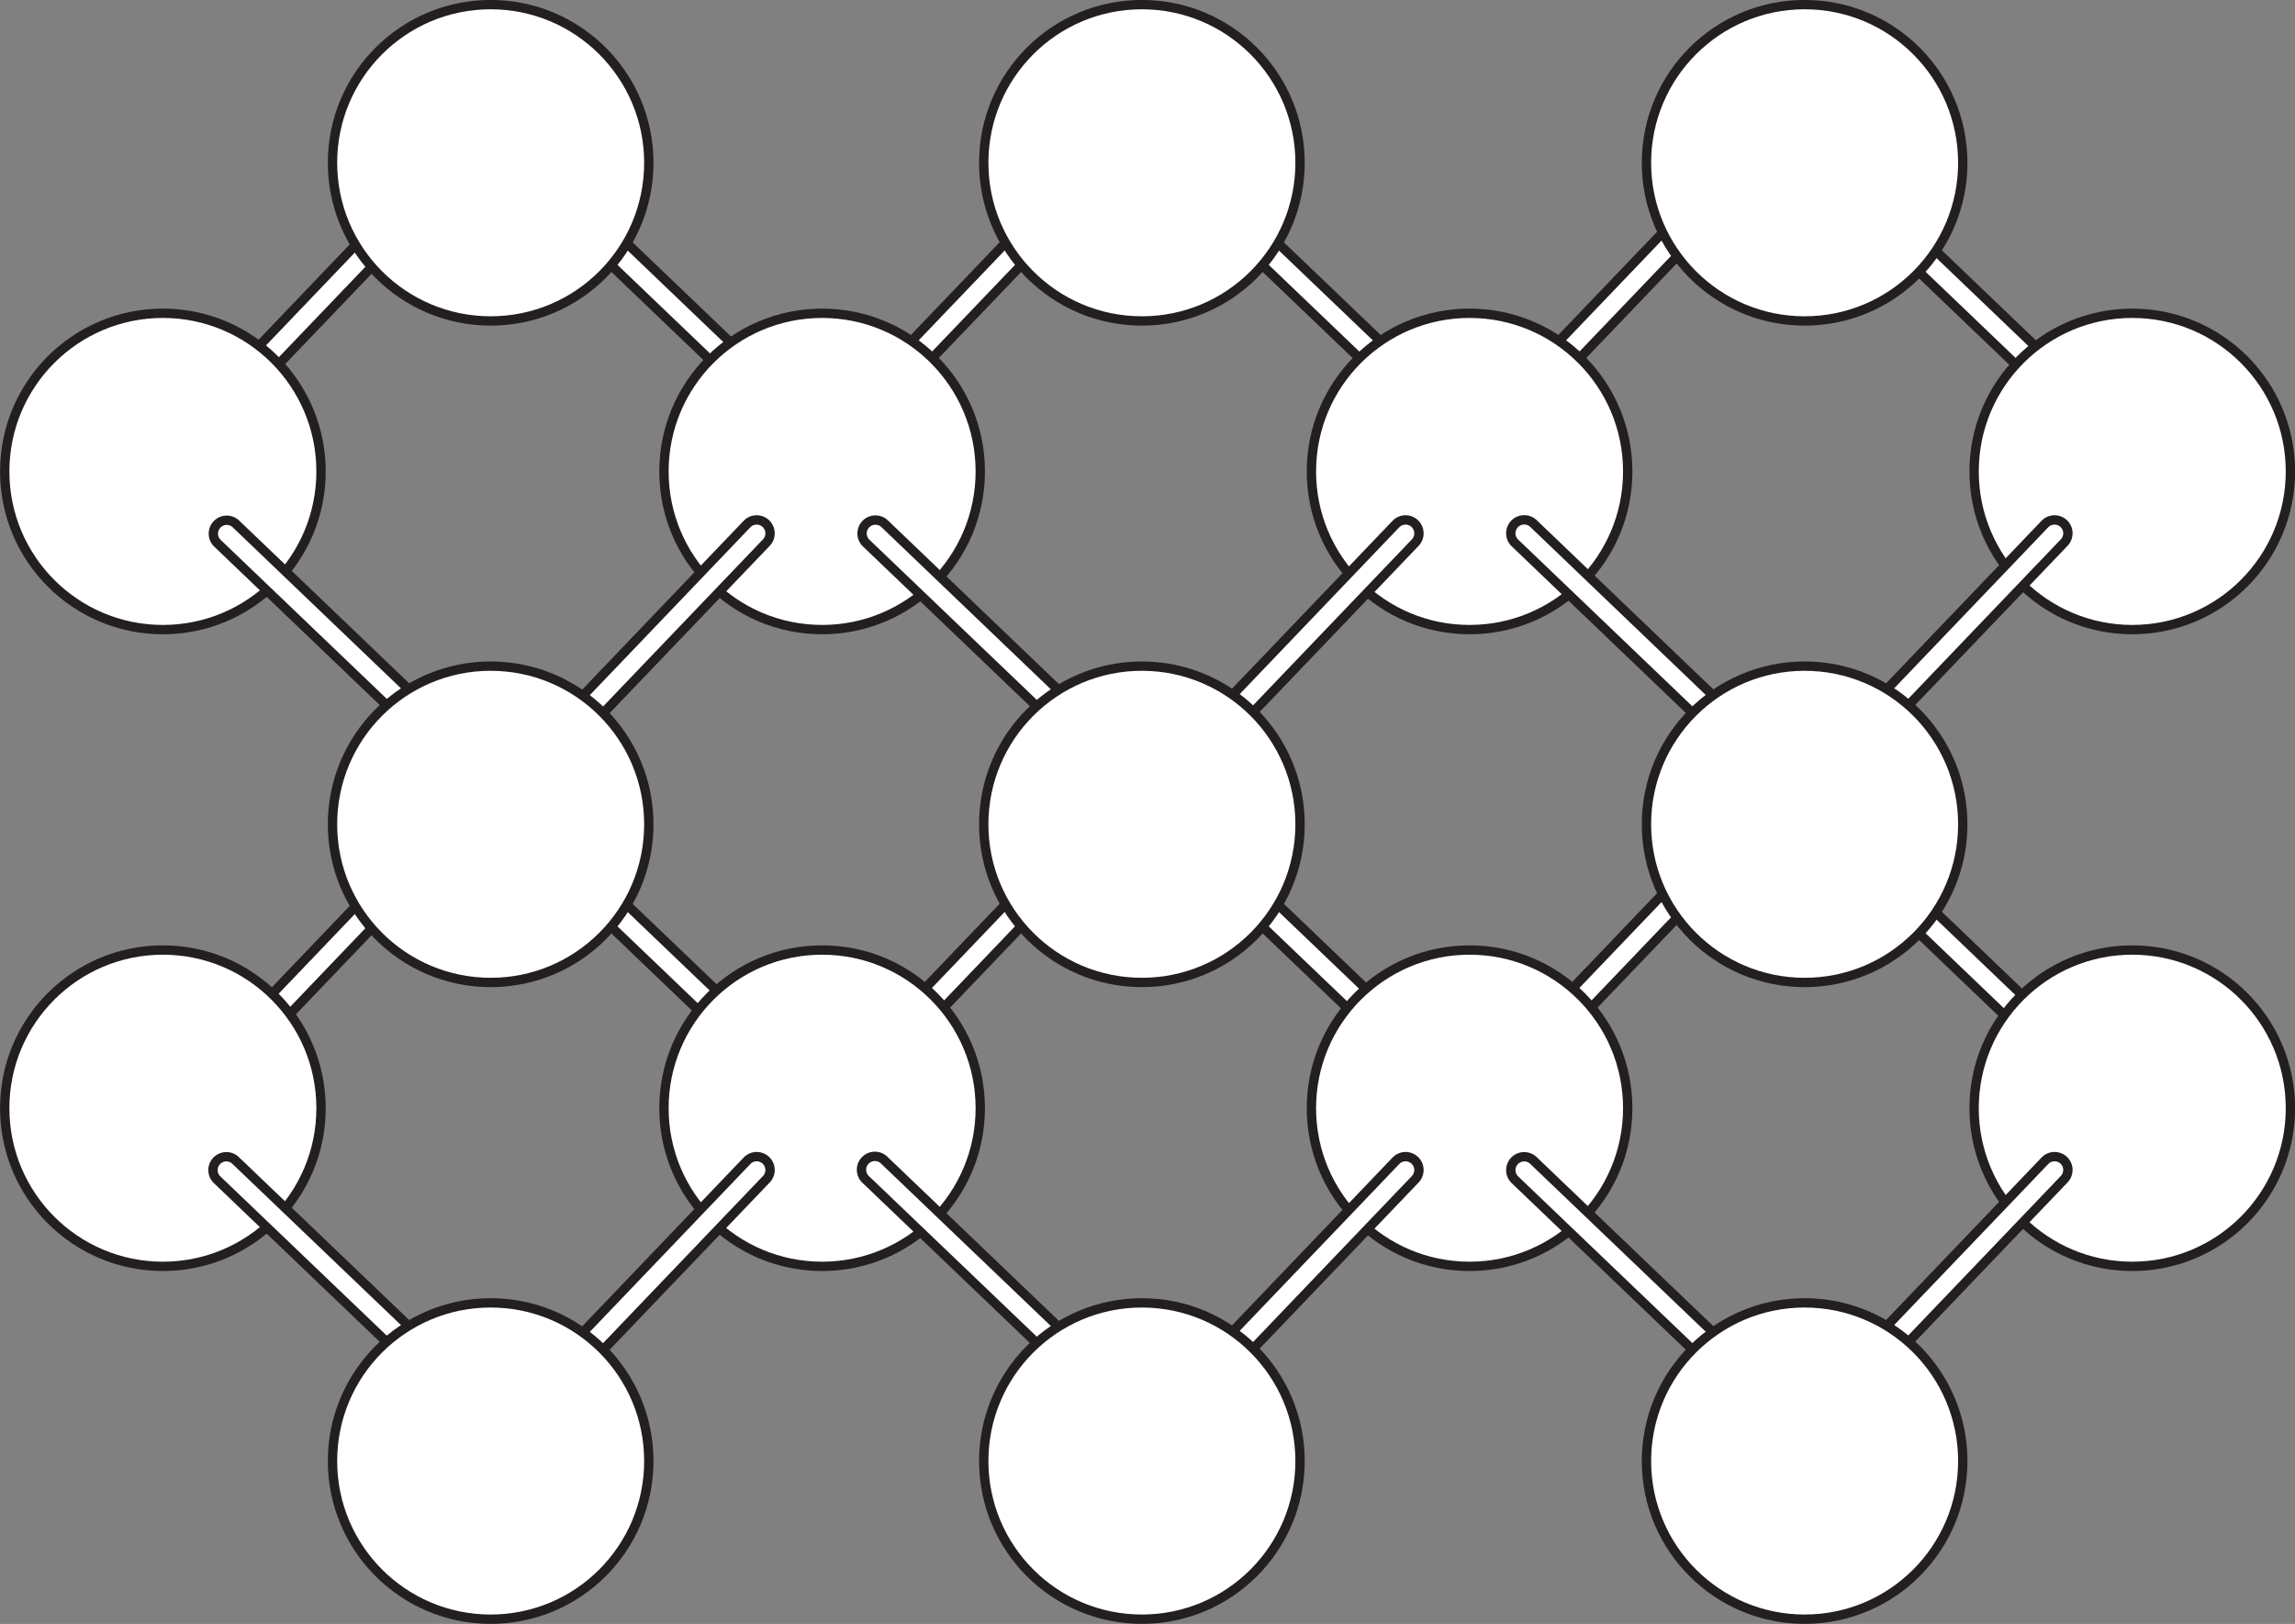<?xml version="1.0" encoding="UTF-8"?><svg xmlns="http://www.w3.org/2000/svg" xmlns:xlink="http://www.w3.org/1999/xlink" data-name="Layer 1" height="695.4" preserveAspectRatio="xMidYMid meet" version="1.0" viewBox="3.3 2.8 982.8 695.4" width="982.8" zoomAndPan="magnify"><rect x="3.3" y="2.8" width="982.8" height="695.4" fill="#808080" stroke="none"/><g id="change1_1"><path d="M338.08,184.08a5.7,5.7,0,0,1-4-1.58L220.26,73.56a5.73,5.73,0,1,1,7.92-8.27L342,174.23a5.72,5.72,0,0,1-3.95,9.85Z" fill="#fff" stroke="#231f20" stroke-linejoin="round" stroke-width="4"/></g><g id="change1_2"><path d="M205.88,69.42a5.71,5.71,0,0,1-1.59,4L95.35,187.24a5.73,5.73,0,1,1-8.27-7.92L196,65.47a5.72,5.72,0,0,1,9.86,4Z" fill="#fff" stroke="#231f20" stroke-linejoin="round" stroke-width="4"/></g><g id="change1_3"><path d="M617,184.08a5.69,5.69,0,0,1-4-1.58L499.15,73.56a5.72,5.72,0,0,1,7.91-8.27L620.92,174.23a5.72,5.72,0,0,1-4,9.85Z" fill="#fff" stroke="#231f20" stroke-linejoin="round" stroke-width="4"/></g><g id="change1_4"><path d="M483.29,69.42a5.71,5.71,0,0,1-1.59,4L372.76,187.24a5.73,5.73,0,1,1-8.27-7.92L473.43,65.47a5.72,5.72,0,0,1,9.86,4Z" fill="#fff" stroke="#231f20" stroke-linejoin="round" stroke-width="4"/></g><g id="change1_5"><path d="M895.17,184.08a5.7,5.7,0,0,1-4-1.58L777.35,73.56a5.73,5.73,0,1,1,7.92-8.27L899.12,174.23a5.72,5.72,0,0,1-4,9.85Z" fill="#fff" stroke="#231f20" stroke-linejoin="round" stroke-width="4"/></g><g id="change1_6"><path d="M760.54,69.42a5.71,5.71,0,0,1-1.59,4L650,187.24a5.73,5.73,0,1,1-8.27-7.92L750.68,65.47a5.72,5.72,0,0,1,9.86,4Z" fill="#fff" stroke="#231f20" stroke-linejoin="round" stroke-width="4"/></g><g id="change1_7"><circle cx="213.42" cy="72.51" fill="#fff" r="67.73" stroke="#231f20" stroke-linejoin="round" stroke-width="4"/></g><g id="change1_8"><circle cx="492.3" cy="72.51" fill="#fff" r="67.73" stroke="#231f20" stroke-linejoin="round" stroke-width="4"/></g><g id="change1_9"><circle cx="776.1" cy="72.51" fill="#fff" r="67.73" stroke="#231f20" stroke-linejoin="round" stroke-width="4"/></g><g id="change1_10"><path d="M338.08,467.35a5.71,5.71,0,0,1-4-1.59L220.26,356.82a5.73,5.73,0,1,1,7.92-8.27L342,457.49a5.72,5.72,0,0,1-3.95,9.86Z" fill="#fff" stroke="#231f20" stroke-linejoin="round" stroke-width="4"/></g><g id="change1_11"><path d="M205.88,352.69a5.69,5.69,0,0,1-1.59,3.95L95.35,470.5a5.72,5.72,0,0,1-8.27-7.91L196,348.73a5.72,5.72,0,0,1,9.86,4Z" fill="#fff" stroke="#231f20" stroke-linejoin="round" stroke-width="4"/></g><g id="change1_12"><path d="M617,467.35a5.7,5.7,0,0,1-4-1.59L499.15,356.82a5.72,5.72,0,0,1,7.91-8.27L620.92,457.49a5.72,5.72,0,0,1-4,9.86Z" fill="#fff" stroke="#231f20" stroke-linejoin="round" stroke-width="4"/></g><g id="change1_13"><path d="M483.29,352.69a5.69,5.69,0,0,1-1.59,3.95L372.76,470.5a5.72,5.72,0,0,1-8.27-7.91L473.43,348.73a5.72,5.72,0,0,1,9.86,4Z" fill="#fff" stroke="#231f20" stroke-linejoin="round" stroke-width="4"/></g><g id="change1_14"><path d="M895.17,467.35a5.71,5.71,0,0,1-4-1.59L777.35,356.82a5.73,5.73,0,1,1,7.92-8.27L899.12,457.49a5.72,5.72,0,0,1-4,9.86Z" fill="#fff" stroke="#231f20" stroke-linejoin="round" stroke-width="4"/></g><g id="change1_15"><path d="M760.54,352.69a5.69,5.69,0,0,1-1.59,3.95L650,470.5a5.72,5.72,0,0,1-8.27-7.91L750.68,348.73a5.72,5.72,0,0,1,9.86,4Z" fill="#fff" stroke="#231f20" stroke-linejoin="round" stroke-width="4"/></g><g id="change1_16"><circle cx="355.36" cy="477.35" fill="#fff" r="67.73" stroke="#231f20" stroke-linejoin="round" stroke-width="4"/></g><g id="change1_17"><circle cx="73.05" cy="477.35" fill="#fff" r="67.73" stroke="#231f20" stroke-linejoin="round" stroke-width="4"/></g><g id="change1_18"><circle cx="632.62" cy="477.35" fill="#fff" r="67.73" stroke="#231f20" stroke-linejoin="round" stroke-width="4"/></g><g id="change1_19"><circle cx="916.41" cy="477.35" fill="#fff" r="67.73" stroke="#231f20" stroke-linejoin="round" stroke-width="4"/></g><g id="change1_20"><path d="M214.09,618.49a5.69,5.69,0,0,1-4-1.59L96.28,508a5.72,5.72,0,1,1,7.91-8.27L218.05,608.63a5.72,5.72,0,0,1-4,9.86Z" fill="#fff" stroke="#231f20" stroke-linejoin="round" stroke-width="4"/></g><g id="change1_21"><path d="M333.06,503.83a5.7,5.7,0,0,1-1.59,3.95L222.53,621.64a5.72,5.72,0,0,1-8.27-7.91L323.2,499.87a5.72,5.72,0,0,1,9.86,4Z" fill="#fff" stroke="#231f20" stroke-linejoin="round" stroke-width="4"/></g><g id="change1_22"><path d="M492,618.49a5.71,5.71,0,0,1-4-1.59L374.16,508a5.73,5.73,0,1,1,7.92-8.27L495.93,608.63a5.72,5.72,0,0,1-3.95,9.86Z" fill="#fff" stroke="#231f20" stroke-linejoin="round" stroke-width="4"/></g><g id="change1_23"><path d="M610.94,503.83a5.69,5.69,0,0,1-1.58,3.95L500.42,621.64a5.72,5.72,0,0,1-8.27-7.91L601.08,499.87a5.72,5.72,0,0,1,9.86,4Z" fill="#fff" stroke="#231f20" stroke-linejoin="round" stroke-width="4"/></g><g id="change1_24"><path d="M769.86,618.49a5.7,5.7,0,0,1-4-1.59L652.05,508a5.72,5.72,0,0,1,7.91-8.27L773.82,608.63a5.72,5.72,0,0,1-4,9.86Z" fill="#fff" stroke="#231f20" stroke-linejoin="round" stroke-width="4"/></g><g id="change1_25"><path d="M888.83,503.83a5.7,5.7,0,0,1-1.59,3.95L778.3,621.64a5.72,5.72,0,1,1-8.27-7.91L879,499.87a5.72,5.72,0,0,1,9.86,4Z" fill="#fff" stroke="#231f20" stroke-linejoin="round" stroke-width="4"/></g><g id="change1_26"><circle cx="213.42" cy="628.44" fill="#fff" r="67.73" stroke="#231f20" stroke-linejoin="round" stroke-width="4"/></g><g id="change1_27"><circle cx="492.3" cy="628.44" fill="#fff" r="67.73" stroke="#231f20" stroke-linejoin="round" stroke-width="4"/></g><g id="change1_28"><circle cx="776.1" cy="628.44" fill="#fff" r="67.73" stroke="#231f20" stroke-linejoin="round" stroke-width="4"/></g><g id="change1_29"><circle cx="355.36" cy="204.68" fill="#fff" r="67.73" stroke="#231f20" stroke-linejoin="round" stroke-width="4"/></g><g id="change1_30"><circle cx="73.05" cy="204.68" fill="#fff" r="67.73" stroke="#231f20" stroke-linejoin="round" stroke-width="4"/></g><g id="change1_31"><circle cx="632.62" cy="204.68" fill="#fff" r="67.73" stroke="#231f20" stroke-linejoin="round" stroke-width="4"/></g><g id="change1_32"><circle cx="916.41" cy="204.68" fill="#fff" r="67.73" stroke="#231f20" stroke-linejoin="round" stroke-width="4"/></g><g id="change1_33"><path d="M214.09,345.82a5.69,5.69,0,0,1-4-1.59L96.28,235.3a5.73,5.73,0,0,1,7.91-8.28L218.05,336a5.72,5.72,0,0,1-4,9.86Z" fill="#fff" stroke="#231f20" stroke-linejoin="round" stroke-width="4"/></g><g id="change1_34"><path d="M333.06,231.16a5.73,5.73,0,0,1-1.59,4L222.53,349a5.72,5.72,0,0,1-8.27-7.91L323.2,227.2a5.73,5.73,0,0,1,9.86,4Z" fill="#fff" stroke="#231f20" stroke-linejoin="round" stroke-width="4"/></g><g id="change1_35"><path d="M492,345.82a5.71,5.71,0,0,1-4-1.59L374.16,235.3a5.73,5.73,0,0,1,7.92-8.28L495.93,336a5.72,5.72,0,0,1-3.95,9.86Z" fill="#fff" stroke="#231f20" stroke-linejoin="round" stroke-width="4"/></g><g id="change1_36"><path d="M610.94,231.16a5.72,5.72,0,0,1-1.58,4L500.42,349a5.72,5.72,0,0,1-8.27-7.91L601.08,227.2a5.73,5.73,0,0,1,9.86,4Z" fill="#fff" stroke="#231f20" stroke-linejoin="round" stroke-width="4"/></g><g id="change1_37"><path d="M769.86,345.82a5.7,5.7,0,0,1-4-1.59L652.05,235.3A5.73,5.73,0,0,1,660,227L773.82,336a5.72,5.72,0,0,1-4,9.86Z" fill="#fff" stroke="#231f20" stroke-linejoin="round" stroke-width="4"/></g><g id="change1_38"><path d="M888.83,231.16a5.73,5.73,0,0,1-1.59,4L778.3,349a5.72,5.72,0,1,1-8.27-7.91L879,227.2a5.73,5.73,0,0,1,9.86,4Z" fill="#fff" stroke="#231f20" stroke-linejoin="round" stroke-width="4"/></g><g id="change1_39"><circle cx="213.42" cy="355.78" fill="#fff" r="67.73" stroke="#231f20" stroke-linejoin="round" stroke-width="4"/></g><g id="change1_40"><circle cx="492.3" cy="355.78" fill="#fff" r="67.73" stroke="#231f20" stroke-linejoin="round" stroke-width="4"/></g><g id="change1_41"><circle cx="776.1" cy="355.78" fill="#fff" r="67.73" stroke="#231f20" stroke-linejoin="round" stroke-width="4"/></g></svg>